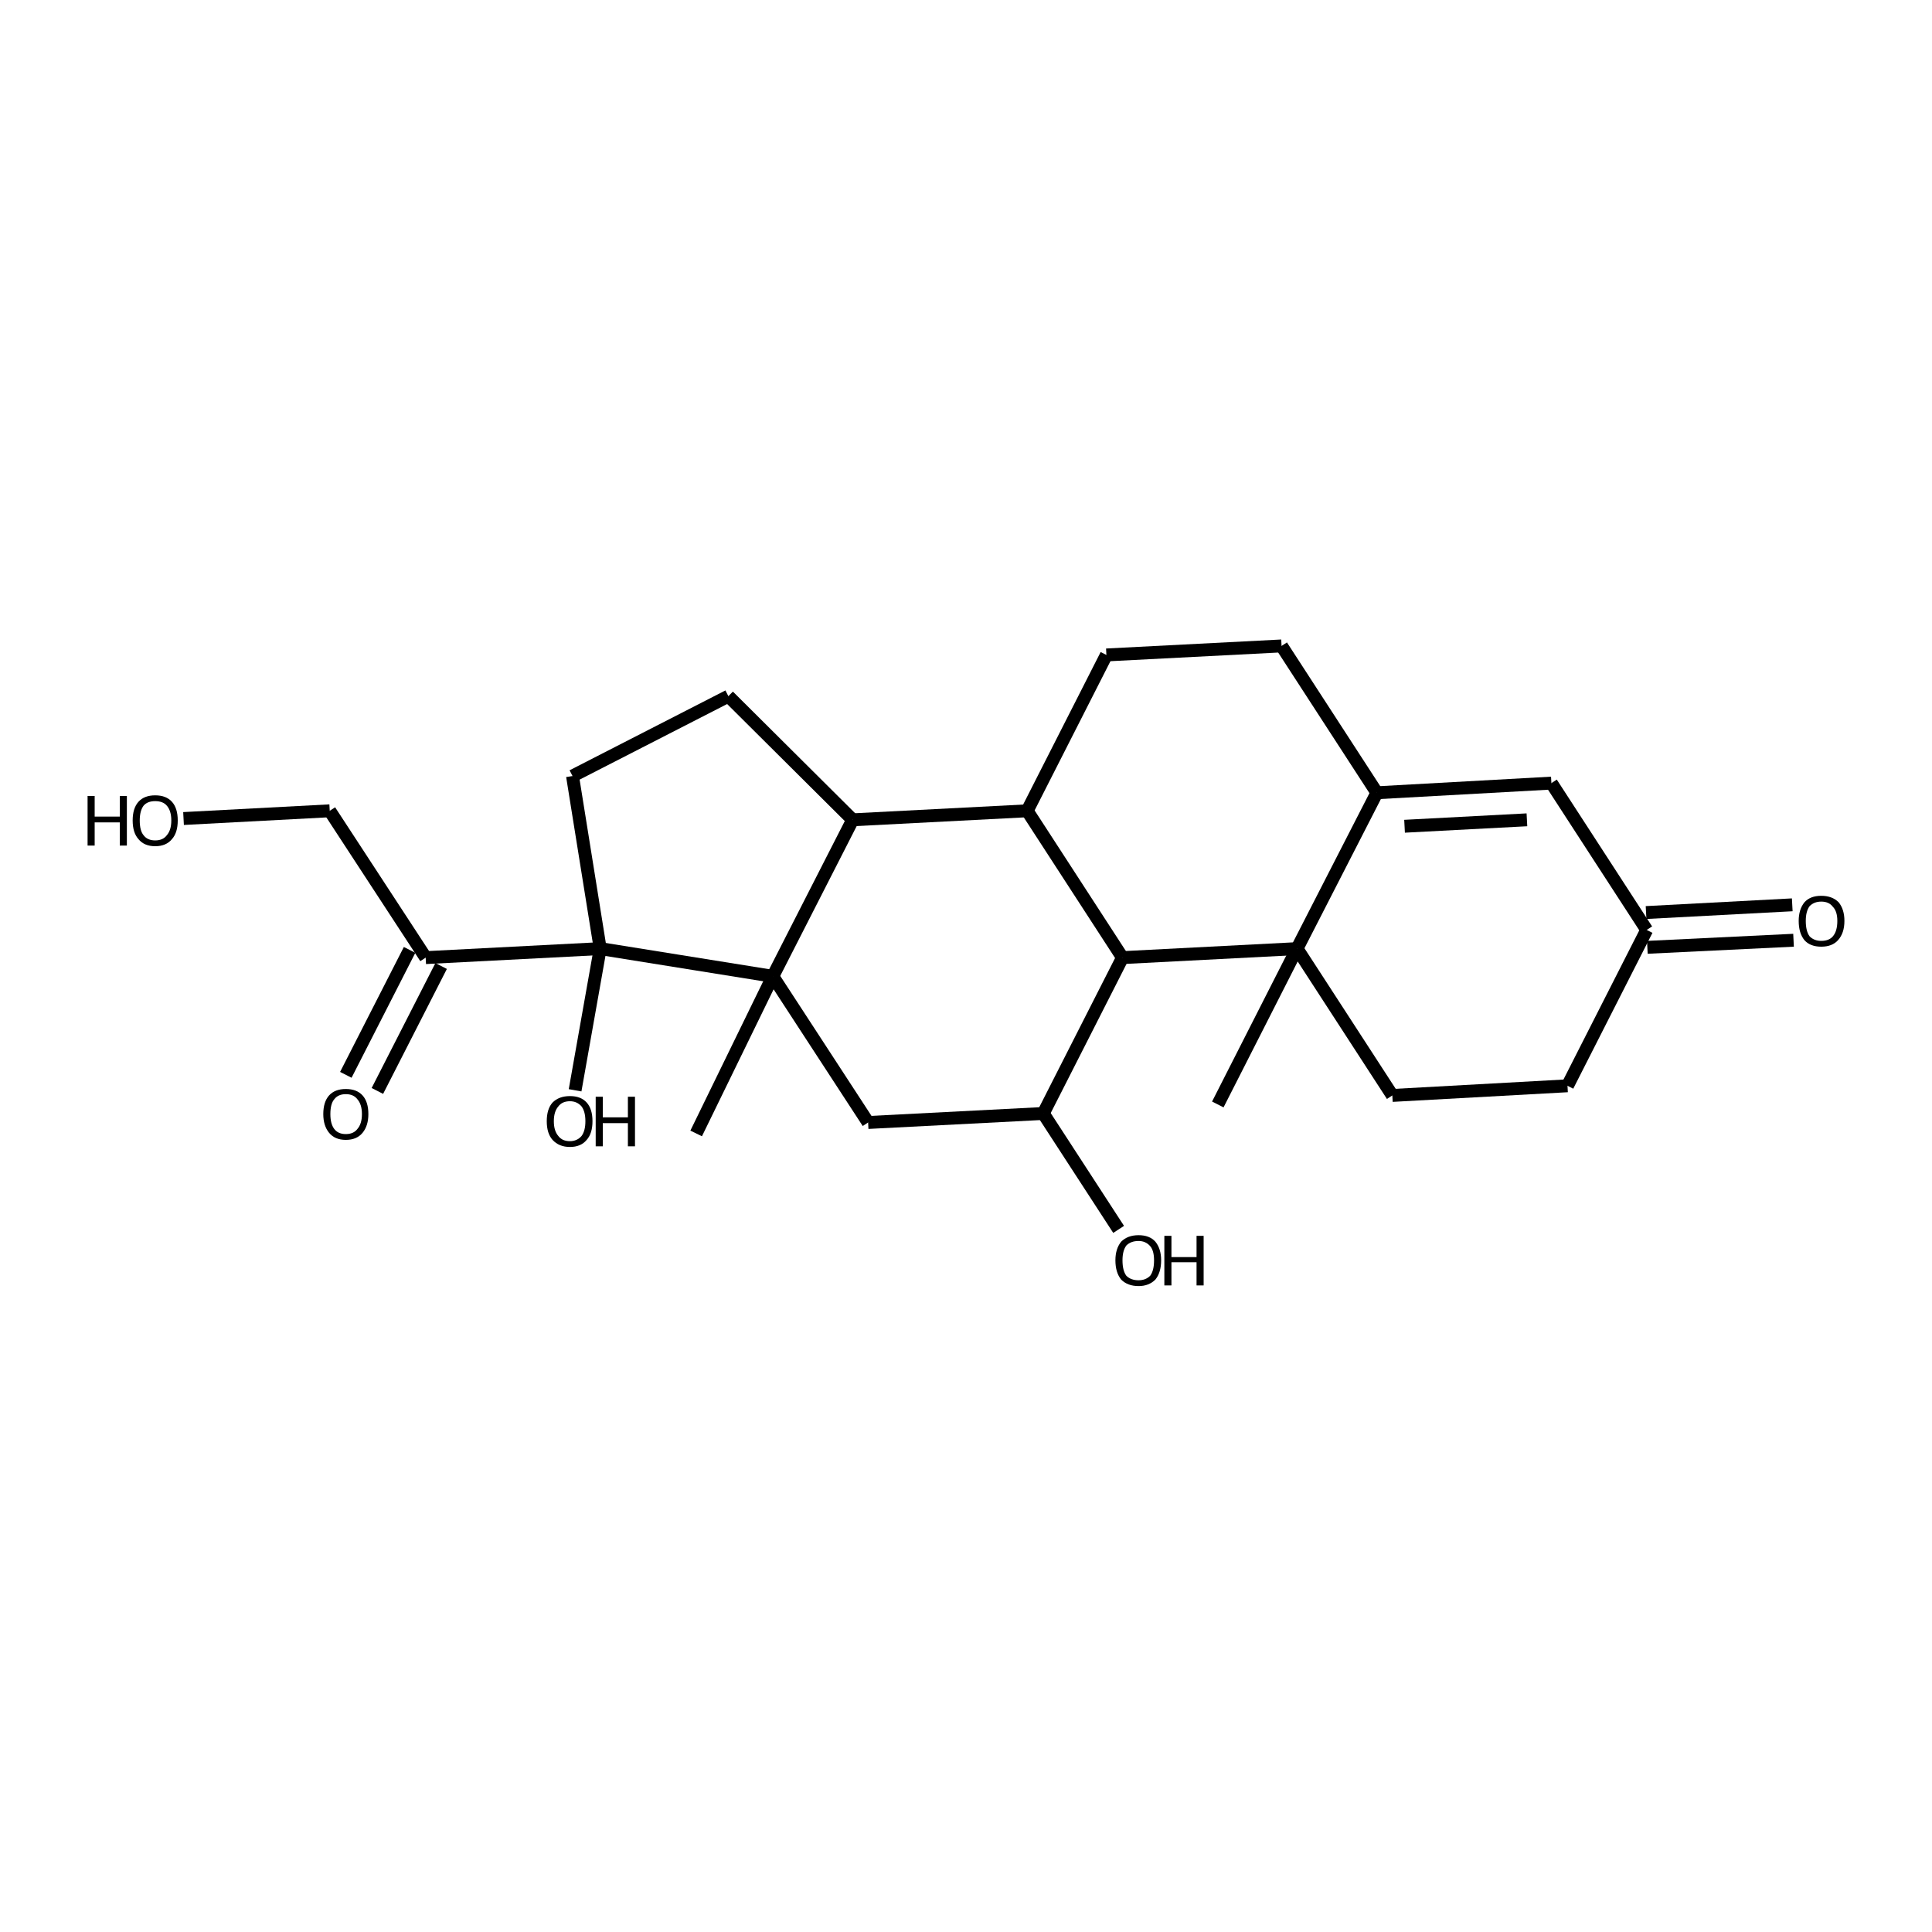 <?xml version='1.0' encoding='iso-8859-1'?>
<svg version='1.1' baseProfile='full'
              xmlns='http://www.w3.org/2000/svg'
                      xmlns:rdkit='http://www.rdkit.org/xml'
                      xmlns:xlink='http://www.w3.org/1999/xlink'
                  xml:space='preserve'
width='300px' height='300px' viewBox='0 0 300 300'>
<!-- END OF HEADER -->
<path class='bond-0 atom-0 atom-1' d='M 189.1,171.5 L 201.4,147.3' style='fill:none;fill-rule:evenodd;stroke:#000000;stroke-width:2.0px;stroke-linecap:butt;stroke-linejoin:miter;stroke-opacity:1' />
<path class='bond-1 atom-1 atom-2' d='M 201.4,147.3 L 216.2,170.1' style='fill:none;fill-rule:evenodd;stroke:#000000;stroke-width:2.0px;stroke-linecap:butt;stroke-linejoin:miter;stroke-opacity:1' />
<path class='bond-2 atom-2 atom-3' d='M 216.2,170.1 L 243.4,168.6' style='fill:none;fill-rule:evenodd;stroke:#000000;stroke-width:2.0px;stroke-linecap:butt;stroke-linejoin:miter;stroke-opacity:1' />
<path class='bond-3 atom-3 atom-4' d='M 243.4,168.6 L 255.7,144.4' style='fill:none;fill-rule:evenodd;stroke:#000000;stroke-width:2.0px;stroke-linecap:butt;stroke-linejoin:miter;stroke-opacity:1' />
<path class='bond-4 atom-4 atom-5' d='M 255.6,141.7 L 278.3,140.5' style='fill:none;fill-rule:evenodd;stroke:#000000;stroke-width:2.0px;stroke-linecap:butt;stroke-linejoin:miter;stroke-opacity:1' />
<path class='bond-4 atom-4 atom-5' d='M 255.8,147.1 L 278.5,146.0' style='fill:none;fill-rule:evenodd;stroke:#000000;stroke-width:2.0px;stroke-linecap:butt;stroke-linejoin:miter;stroke-opacity:1' />
<path class='bond-5 atom-4 atom-6' d='M 255.7,144.4 L 240.9,121.6' style='fill:none;fill-rule:evenodd;stroke:#000000;stroke-width:2.0px;stroke-linecap:butt;stroke-linejoin:miter;stroke-opacity:1' />
<path class='bond-6 atom-6 atom-7' d='M 240.9,121.6 L 213.8,123.1' style='fill:none;fill-rule:evenodd;stroke:#000000;stroke-width:2.0px;stroke-linecap:butt;stroke-linejoin:miter;stroke-opacity:1' />
<path class='bond-6 atom-6 atom-7' d='M 237.1,127.3 L 218.1,128.3' style='fill:none;fill-rule:evenodd;stroke:#000000;stroke-width:2.0px;stroke-linecap:butt;stroke-linejoin:miter;stroke-opacity:1' />
<path class='bond-7 atom-7 atom-8' d='M 213.8,123.1 L 199.0,100.3' style='fill:none;fill-rule:evenodd;stroke:#000000;stroke-width:2.0px;stroke-linecap:butt;stroke-linejoin:miter;stroke-opacity:1' />
<path class='bond-8 atom-8 atom-9' d='M 199.0,100.3 L 171.8,101.7' style='fill:none;fill-rule:evenodd;stroke:#000000;stroke-width:2.0px;stroke-linecap:butt;stroke-linejoin:miter;stroke-opacity:1' />
<path class='bond-9 atom-9 atom-10' d='M 171.8,101.7 L 159.5,125.9' style='fill:none;fill-rule:evenodd;stroke:#000000;stroke-width:2.0px;stroke-linecap:butt;stroke-linejoin:miter;stroke-opacity:1' />
<path class='bond-10 atom-10 atom-11' d='M 159.5,125.9 L 174.3,148.7' style='fill:none;fill-rule:evenodd;stroke:#000000;stroke-width:2.0px;stroke-linecap:butt;stroke-linejoin:miter;stroke-opacity:1' />
<path class='bond-11 atom-11 atom-12' d='M 174.3,148.7 L 162.0,172.9' style='fill:none;fill-rule:evenodd;stroke:#000000;stroke-width:2.0px;stroke-linecap:butt;stroke-linejoin:miter;stroke-opacity:1' />
<path class='bond-12 atom-12 atom-13' d='M 162.0,172.9 L 173.7,190.9' style='fill:none;fill-rule:evenodd;stroke:#000000;stroke-width:2.0px;stroke-linecap:butt;stroke-linejoin:miter;stroke-opacity:1' />
<path class='bond-13 atom-12 atom-14' d='M 162.0,172.9 L 134.8,174.3' style='fill:none;fill-rule:evenodd;stroke:#000000;stroke-width:2.0px;stroke-linecap:butt;stroke-linejoin:miter;stroke-opacity:1' />
<path class='bond-14 atom-14 atom-15' d='M 134.8,174.3 L 120.0,151.6' style='fill:none;fill-rule:evenodd;stroke:#000000;stroke-width:2.0px;stroke-linecap:butt;stroke-linejoin:miter;stroke-opacity:1' />
<path class='bond-15 atom-15 atom-16' d='M 120.0,151.6 L 108.1,176.0' style='fill:none;fill-rule:evenodd;stroke:#000000;stroke-width:2.0px;stroke-linecap:butt;stroke-linejoin:miter;stroke-opacity:1' />
<path class='bond-16 atom-15 atom-17' d='M 120.0,151.6 L 132.4,127.3' style='fill:none;fill-rule:evenodd;stroke:#000000;stroke-width:2.0px;stroke-linecap:butt;stroke-linejoin:miter;stroke-opacity:1' />
<path class='bond-17 atom-17 atom-18' d='M 132.4,127.3 L 113.1,108.1' style='fill:none;fill-rule:evenodd;stroke:#000000;stroke-width:2.0px;stroke-linecap:butt;stroke-linejoin:miter;stroke-opacity:1' />
<path class='bond-18 atom-18 atom-19' d='M 113.1,108.1 L 88.9,120.5' style='fill:none;fill-rule:evenodd;stroke:#000000;stroke-width:2.0px;stroke-linecap:butt;stroke-linejoin:miter;stroke-opacity:1' />
<path class='bond-19 atom-19 atom-20' d='M 88.9,120.5 L 93.2,147.3' style='fill:none;fill-rule:evenodd;stroke:#000000;stroke-width:2.0px;stroke-linecap:butt;stroke-linejoin:miter;stroke-opacity:1' />
<path class='bond-20 atom-20 atom-21' d='M 93.2,147.3 L 89.3,169.3' style='fill:none;fill-rule:evenodd;stroke:#000000;stroke-width:2.0px;stroke-linecap:butt;stroke-linejoin:miter;stroke-opacity:1' />
<path class='bond-21 atom-20 atom-22' d='M 93.2,147.3 L 66.1,148.7' style='fill:none;fill-rule:evenodd;stroke:#000000;stroke-width:2.0px;stroke-linecap:butt;stroke-linejoin:miter;stroke-opacity:1' />
<path class='bond-22 atom-22 atom-23' d='M 68.5,150.0 L 58.6,169.4' style='fill:none;fill-rule:evenodd;stroke:#000000;stroke-width:2.0px;stroke-linecap:butt;stroke-linejoin:miter;stroke-opacity:1' />
<path class='bond-22 atom-22 atom-23' d='M 63.6,147.5 L 53.7,166.9' style='fill:none;fill-rule:evenodd;stroke:#000000;stroke-width:2.0px;stroke-linecap:butt;stroke-linejoin:miter;stroke-opacity:1' />
<path class='bond-23 atom-22 atom-24' d='M 66.1,148.7 L 51.2,125.9' style='fill:none;fill-rule:evenodd;stroke:#000000;stroke-width:2.0px;stroke-linecap:butt;stroke-linejoin:miter;stroke-opacity:1' />
<path class='bond-24 atom-24 atom-25' d='M 51.2,125.9 L 28.5,127.1' style='fill:none;fill-rule:evenodd;stroke:#000000;stroke-width:2.0px;stroke-linecap:butt;stroke-linejoin:miter;stroke-opacity:1' />
<path class='bond-25 atom-7 atom-1' d='M 213.8,123.1 L 201.4,147.3' style='fill:none;fill-rule:evenodd;stroke:#000000;stroke-width:2.0px;stroke-linecap:butt;stroke-linejoin:miter;stroke-opacity:1' />
<path class='bond-26 atom-17 atom-10' d='M 132.4,127.3 L 159.5,125.9' style='fill:none;fill-rule:evenodd;stroke:#000000;stroke-width:2.0px;stroke-linecap:butt;stroke-linejoin:miter;stroke-opacity:1' />
<path class='bond-27 atom-11 atom-1' d='M 174.3,148.7 L 201.4,147.3' style='fill:none;fill-rule:evenodd;stroke:#000000;stroke-width:2.0px;stroke-linecap:butt;stroke-linejoin:miter;stroke-opacity:1' />
<path class='bond-28 atom-20 atom-15' d='M 93.2,147.3 L 120.0,151.6' style='fill:none;fill-rule:evenodd;stroke:#000000;stroke-width:2.0px;stroke-linecap:butt;stroke-linejoin:miter;stroke-opacity:1' />
<path class='atom-5' d='M 279.3 143.0
Q 279.3 141.2, 280.2 140.1
Q 281.1 139.1, 282.8 139.1
Q 284.5 139.1, 285.5 140.1
Q 286.4 141.2, 286.4 143.0
Q 286.4 144.9, 285.4 146.0
Q 284.5 147.0, 282.8 147.0
Q 281.1 147.0, 280.2 146.0
Q 279.3 144.9, 279.3 143.0
M 282.8 146.1
Q 284.0 146.1, 284.6 145.4
Q 285.3 144.6, 285.3 143.0
Q 285.3 141.5, 284.6 140.8
Q 284.0 140.0, 282.8 140.0
Q 281.7 140.0, 281.0 140.7
Q 280.4 141.5, 280.4 143.0
Q 280.4 144.6, 281.0 145.4
Q 281.7 146.1, 282.8 146.1
' fill='#000000'/>
<path class='atom-13' d='M 173.2 195.7
Q 173.2 193.9, 174.1 192.8
Q 175.1 191.8, 176.8 191.8
Q 178.5 191.8, 179.4 192.8
Q 180.3 193.9, 180.3 195.7
Q 180.3 197.6, 179.4 198.7
Q 178.4 199.7, 176.8 199.7
Q 175.1 199.7, 174.1 198.7
Q 173.2 197.6, 173.2 195.7
M 176.8 198.8
Q 177.9 198.8, 178.6 198.1
Q 179.2 197.3, 179.2 195.7
Q 179.2 194.2, 178.6 193.5
Q 177.9 192.7, 176.8 192.7
Q 175.6 192.7, 174.9 193.4
Q 174.3 194.2, 174.3 195.7
Q 174.3 197.3, 174.9 198.1
Q 175.6 198.8, 176.8 198.8
' fill='#000000'/>
<path class='atom-13' d='M 180.8 191.9
L 181.9 191.9
L 181.9 195.2
L 185.8 195.2
L 185.8 191.9
L 186.9 191.9
L 186.9 199.6
L 185.8 199.6
L 185.8 196.0
L 181.9 196.0
L 181.9 199.6
L 180.8 199.6
L 180.8 191.9
' fill='#000000'/>
<path class='atom-21' d='M 84.9 174.1
Q 84.9 172.2, 85.8 171.2
Q 86.8 170.2, 88.5 170.2
Q 90.2 170.2, 91.1 171.2
Q 92.0 172.2, 92.0 174.1
Q 92.0 176.0, 91.1 177.0
Q 90.2 178.1, 88.5 178.1
Q 86.8 178.1, 85.8 177.0
Q 84.9 176.0, 84.9 174.1
M 88.5 177.2
Q 89.6 177.2, 90.3 176.4
Q 90.9 175.6, 90.9 174.1
Q 90.9 172.6, 90.3 171.8
Q 89.6 171.0, 88.5 171.0
Q 87.3 171.0, 86.7 171.8
Q 86.0 172.6, 86.0 174.1
Q 86.0 175.6, 86.7 176.4
Q 87.3 177.2, 88.5 177.2
' fill='#000000'/>
<path class='atom-21' d='M 92.5 170.3
L 93.6 170.3
L 93.6 173.5
L 97.5 173.5
L 97.5 170.3
L 98.6 170.3
L 98.6 178.0
L 97.5 178.0
L 97.5 174.4
L 93.6 174.4
L 93.6 178.0
L 92.5 178.0
L 92.5 170.3
' fill='#000000'/>
<path class='atom-23' d='M 50.2 173.0
Q 50.2 171.1, 51.1 170.1
Q 52.0 169.1, 53.7 169.1
Q 55.4 169.1, 56.3 170.1
Q 57.2 171.1, 57.2 173.0
Q 57.2 174.8, 56.3 175.9
Q 55.4 177.0, 53.7 177.0
Q 52.0 177.0, 51.1 175.9
Q 50.2 174.8, 50.2 173.0
M 53.7 176.1
Q 54.9 176.1, 55.5 175.3
Q 56.2 174.5, 56.2 173.0
Q 56.2 171.5, 55.5 170.7
Q 54.9 169.9, 53.7 169.9
Q 52.5 169.9, 51.9 170.7
Q 51.3 171.4, 51.3 173.0
Q 51.3 174.5, 51.9 175.3
Q 52.5 176.1, 53.7 176.1
' fill='#000000'/>
<path class='atom-25' d='M 13.6 123.6
L 14.7 123.6
L 14.7 126.8
L 18.6 126.8
L 18.6 123.6
L 19.7 123.6
L 19.7 131.3
L 18.6 131.3
L 18.6 127.7
L 14.7 127.7
L 14.7 131.3
L 13.6 131.3
L 13.6 123.6
' fill='#000000'/>
<path class='atom-25' d='M 20.6 127.4
Q 20.6 125.5, 21.5 124.5
Q 22.4 123.5, 24.1 123.5
Q 25.8 123.5, 26.7 124.5
Q 27.6 125.5, 27.6 127.4
Q 27.6 129.3, 26.7 130.3
Q 25.8 131.4, 24.1 131.4
Q 22.4 131.4, 21.5 130.3
Q 20.6 129.3, 20.6 127.4
M 24.1 130.5
Q 25.3 130.5, 25.9 129.7
Q 26.6 128.9, 26.6 127.4
Q 26.6 125.9, 25.9 125.1
Q 25.3 124.4, 24.1 124.4
Q 22.9 124.4, 22.3 125.1
Q 21.7 125.9, 21.7 127.4
Q 21.7 129.0, 22.3 129.7
Q 22.9 130.5, 24.1 130.5
' fill='#000000'/>
</svg>
